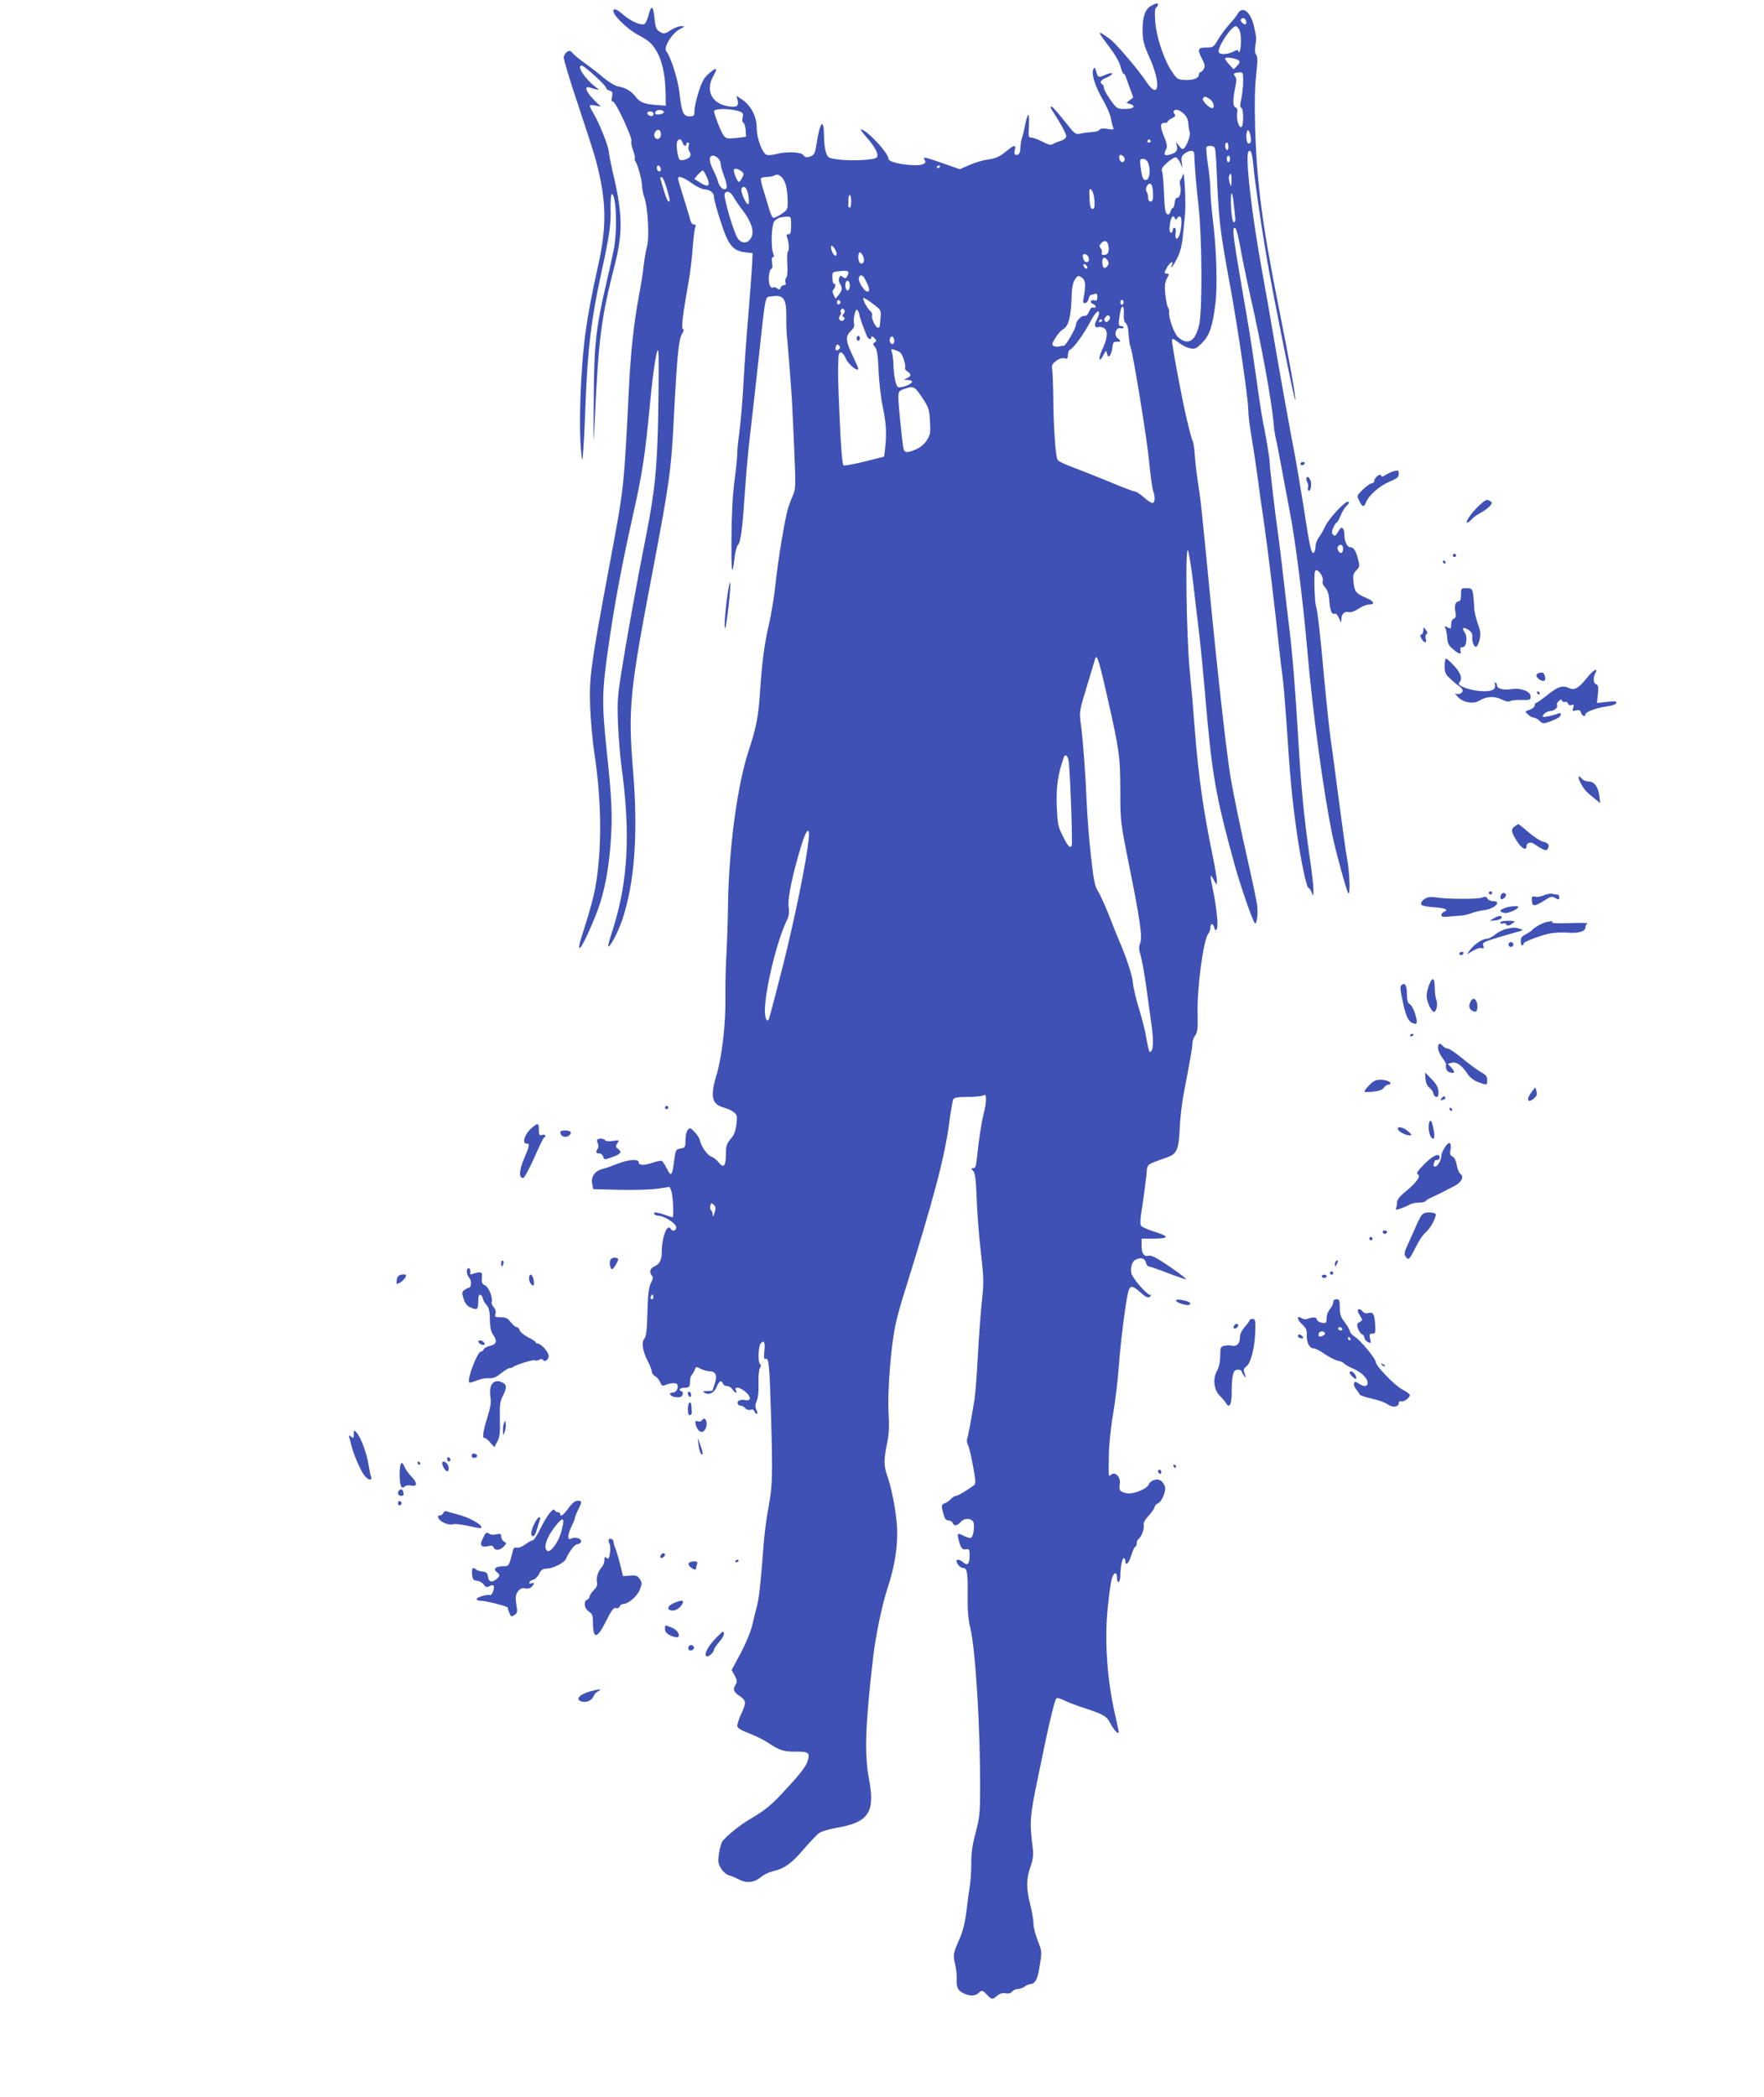 <?xml version="1.0" standalone="no"?>
<!DOCTYPE svg PUBLIC "-//W3C//DTD SVG 20010904//EN"
 "http://www.w3.org/TR/2001/REC-SVG-20010904/DTD/svg10.dtd">
<svg version="1.0" xmlns="http://www.w3.org/2000/svg"
 width="1077pt" height="1280pt" viewBox="0 0 1077 1280"
 preserveAspectRatio="xMidYMid meet">
<g transform="translate(0,1280) scale(0.1,-0.1)"
fill="#3f51b5" stroke="none">
<path d="M7029 12765 c-37 -20 -54 -68 -53 -152 1 -62 7 -86 45 -170 70 -160
54 -257 -23 -141 -42 64 -167 212 -211 251 -18 15 -45 34 -60 43 -23 12 -16 0
37 -71 42 -54 70 -102 77 -130 6 -25 15 -45 19 -45 4 0 10 -8 13 -17 3 -10 15
-43 26 -73 l20 -55 -21 -16 -21 -17 21 -6 c41 -13 24 -31 -28 -31 -49 0 -51 1
-90 55 -21 30 -40 63 -40 72 0 9 -4 20 -10 23 -19 12 -10 26 25 41 19 8 35 19
35 24 0 6 -15 4 -36 -5 -49 -20 -50 -20 -61 18 -9 28 -11 30 -18 13 -13 -29
11 -102 59 -186 24 -41 45 -91 48 -110 3 -19 9 -44 13 -54 8 -18 5 -19 -33
-13 -28 5 -43 3 -49 -5 -4 -7 -24 -13 -43 -14 -19 -1 -51 -4 -70 -9 -35 -7
-36 -6 -103 79 -37 47 -72 86 -78 86 -7 0 -4 -12 7 -27 49 -75 84 -139 84
-154 0 -11 -13 -22 -37 -30 -21 -6 -43 -16 -49 -21 -8 -5 -29 1 -59 17 -27 14
-57 25 -68 25 -18 0 -19 6 -15 70 2 39 0 70 -3 70 -4 0 -13 -26 -19 -57 -6
-32 -15 -71 -21 -87 -5 -16 -9 -44 -9 -61 0 -19 -6 -35 -14 -38 -20 -8 -27 2
-20 29 8 31 -4 30 -46 -4 -48 -40 -67 -48 -124 -57 -26 -3 -75 -18 -107 -32
l-59 -26 -114 40 c-97 34 -113 37 -103 21 10 -15 9 -21 -3 -28 -35 -22 -215 3
-215 30 -1 37 -135 180 -169 180 -4 0 11 -21 34 -47 55 -62 78 -109 62 -125
-15 -15 -159 -22 -237 -11 -57 8 -61 10 -72 43 -7 19 -12 65 -12 103 -1 110
-25 85 -45 -48 -10 -63 -14 -70 -39 -80 -24 -8 -31 -6 -42 8 -14 20 -106 24
-168 6 -21 -5 -46 -8 -56 -4 -26 8 -61 101 -61 163 0 73 -35 139 -94 178 l-30
19 7 -25 c10 -39 -6 -49 -65 -37 -96 19 -131 98 -82 185 29 50 18 54 -30 11
-27 -23 -41 -49 -61 -111 -14 -45 -25 -96 -25 -115 0 -30 -3 -33 -30 -33 -38
0 -48 23 -61 140 -8 80 -54 225 -81 257 -19 23 35 111 83 135 33 18 34 18 7
18 -15 0 -44 -11 -64 -25 -30 -20 -40 -23 -58 -13 -30 16 -33 23 -41 95 -7 71
-20 73 -36 7 -7 -25 -18 -48 -25 -51 -24 -9 -84 18 -131 59 -31 27 -49 36 -56
29 -19 -19 76 -116 156 -158 59 -32 77 -48 103 -91 37 -60 56 -150 58 -261 l1
-76 -30 2 c-94 5 -126 16 -152 50 -29 38 -61 57 -111 66 -19 4 -58 28 -90 55
-31 27 -82 66 -112 87 -30 21 -63 48 -72 59 -14 17 -21 19 -35 10 -10 -6 -19
-21 -21 -33 -2 -11 37 -141 87 -289 49 -147 100 -303 111 -347 63 -241 66
-395 11 -640 -35 -154 -62 -299 -75 -396 -32 -230 -44 -591 -27 -744 7 -59 7
-59 14 45 4 58 9 173 12 255 12 327 35 519 96 798 49 225 60 296 57 392 -1 50
2 90 7 90 28 0 36 -230 11 -345 -8 -41 -27 -124 -41 -185 -67 -286 -78 -386
-80 -725 -2 -295 -2 -303 6 -130 24 510 38 622 124 960 49 194 46 310 -15 565
-10 44 -21 98 -23 120 -4 40 -62 183 -98 241 -26 43 -24 47 15 40 l34 -7 -44
44 c-47 48 -59 84 -24 73 64 -19 66 -19 33 6 -63 48 -114 128 -82 128 16 0
149 -121 149 -135 0 -7 10 -15 21 -18 18 -5 21 -11 16 -36 -5 -21 -3 -31 6
-31 16 0 121 -226 112 -241 -4 -6 1 -31 10 -55 9 -25 14 -48 11 -51 -3 -3 -2
-11 3 -17 14 -17 41 -116 41 -150 0 -17 7 -51 15 -74 21 -61 31 -246 15 -297
-6 -22 -15 -74 -20 -115 -4 -41 -17 -124 -29 -185 -31 -170 -50 -336 -61 -563
-31 -621 -29 -601 -119 -1082 -114 -610 -124 -684 -118 -860 3 -85 15 -215 26
-288 45 -295 47 -594 5 -822 -8 -47 -33 -139 -54 -205 -47 -147 -51 -167 -38
-159 17 11 93 181 121 269 35 112 55 228 66 380 11 161 7 254 -26 565 -29 281
-28 349 12 625 37 258 79 483 145 780 63 279 78 380 110 715 19 205 45 357 50
300 4 -39 0 -423 -6 -550 -9 -228 -25 -350 -84 -645 -33 -165 -82 -437 -111
-605 -50 -299 -51 -308 -46 -460 3 -85 13 -204 21 -265 57 -413 41 -706 -54
-1003 -17 -52 -29 -96 -27 -98 10 -10 60 85 87 164 75 225 97 528 65 911 -31
376 -21 480 120 1216 103 543 113 611 130 951 19 364 29 466 50 498 11 16 12
25 5 28 -12 4 -2 84 35 293 9 50 20 140 24 200 5 61 11 118 16 128 5 12 3 17
-9 17 -9 0 -18 12 -22 28 -3 15 -21 75 -40 135 -19 59 -34 112 -34 117 0 20
31 9 82 -27 29 -21 65 -38 80 -39 36 -2 58 -21 58 -50 0 -13 18 -80 41 -149
46 -143 73 -176 151 -185 l43 -5 -3 -70 c-2 -38 -12 -171 -22 -295 -11 -124
-24 -310 -30 -415 -5 -104 -17 -242 -25 -307 -9 -64 -15 -129 -14 -145 0 -15
-7 -84 -16 -153 -11 -80 -18 -205 -19 -349 -2 -216 4 -255 19 -123 4 34 14 69
21 77 17 16 28 107 44 350 6 88 19 234 30 325 11 91 33 291 50 445 47 431 39
389 81 396 75 12 91 -13 90 -133 -1 -35 1 -81 3 -103 5 -41 25 -298 31 -395 2
-30 8 -165 14 -299 10 -228 9 -246 -8 -285 -10 -22 -23 -57 -29 -76 -19 -62
-61 -311 -76 -455 -8 -77 -26 -189 -40 -250 -30 -130 -43 -230 -56 -422 -10
-148 -21 -208 -70 -358 -69 -210 -120 -594 -125 -935 -1 -96 -6 -233 -10 -305
-4 -71 -7 -189 -6 -261 3 -155 -21 -365 -55 -478 -39 -130 -28 -176 45 -196
22 -6 49 -18 61 -28 21 -17 22 -24 16 -76 -6 -42 -15 -66 -36 -89 -23 -27 -28
-41 -28 -91 0 -73 -14 -89 -43 -52 -12 15 -32 32 -45 36 -26 10 -61 59 -71
100 -3 14 -18 37 -33 52 -25 26 -29 27 -41 11 -8 -9 -14 -37 -14 -62 0 -43 -2
-46 -30 -51 -28 -5 -30 -9 -37 -60 -14 -110 -19 -117 -47 -62 -11 23 -25 43
-30 46 -5 3 -28 -1 -51 -9 -55 -19 -90 -19 -90 0 0 23 -62 19 -133 -9 -34 -14
-74 -28 -89 -31 -45 -11 -70 -47 -63 -88 l7 -35 161 -4 c89 -2 194 1 234 7
l72 11 11 -29 c9 -28 15 -157 6 -157 -2 0 -23 7 -46 15 -49 17 -74 19 -65 5 3
-5 14 -10 23 -10 35 0 107 -45 110 -68 3 -23 -21 -32 -33 -12 -22 36 -55 -53
-55 -149 0 -42 -16 -70 -46 -81 -25 -10 -32 -38 -13 -57 8 -8 6 -20 -7 -44
-13 -27 -18 -66 -21 -179 -3 -111 -8 -149 -19 -161 -19 -22 -10 -77 22 -139
13 -25 24 -53 24 -62 0 -10 9 -22 20 -28 12 -6 25 -23 31 -37 7 -19 14 -23 27
-18 32 14 70 17 76 6 12 -19 -4 -51 -26 -51 -32 0 -15 -25 20 -28 23 -2 34 2
39 14 4 10 2 19 -5 22 -23 7 -11 22 18 22 24 0 30 5 32 23 2 40 3 44 14 58 6
8 14 22 17 32 6 16 9 17 36 2 17 -8 41 -15 55 -15 36 0 47 -27 30 -75 -7 -22
-14 -41 -14 -42 0 -2 -15 -3 -32 -3 -28 -1 -30 -2 -15 -11 27 -16 57 -1 73 37
15 36 28 43 38 19 3 -8 14 -15 26 -15 11 0 25 -9 32 -20 7 -11 16 -20 21 -20
4 0 5 5 2 10 -15 24 8 28 40 7 51 -33 59 -73 12 -62 -12 3 -28 1 -36 -4 -15
-10 -7 -31 13 -31 8 0 19 -7 26 -15 7 -9 21 -13 31 -10 12 4 21 1 25 -9 3 -9
10 -16 15 -16 5 0 4 11 -3 25 -8 18 -8 32 3 57 8 20 12 60 10 104 -1 40 2 81
8 92 8 15 8 23 1 27 -13 8 -10 105 3 123 21 27 30 11 24 -42 -4 -44 -3 -54 8
-50 19 8 23 -34 32 -326 11 -391 10 -443 -14 -575 -13 -66 -28 -183 -33 -260
-15 -203 -26 -305 -39 -350 -6 -22 -18 -71 -27 -110 -9 -41 -39 -113 -71 -174
l-56 -104 19 -34 c14 -28 16 -38 6 -54 -19 -30 -14 -45 23 -70 42 -29 43 -40
9 -113 -14 -31 -24 -64 -22 -73 2 -11 29 -27 73 -43 39 -15 91 -41 116 -58 65
-44 96 -54 164 -53 82 1 92 -6 76 -58 -8 -28 -43 -75 -117 -155 -101 -112
-139 -143 -235 -199 -61 -35 -156 -113 -171 -140 -6 -12 -15 -46 -19 -75 -6
-45 -4 -58 14 -87 12 -19 33 -37 47 -41 14 -3 42 -15 63 -26 46 -24 93 -19
135 17 16 13 47 28 68 33 72 16 118 49 189 133 39 45 81 90 95 100 14 11 63
25 109 33 195 34 235 94 197 296 -29 152 -23 333 25 745 15 130 56 327 89 425
43 129 63 258 57 370 -6 96 -33 239 -62 319 -19 55 -19 97 1 191 12 56 14 103
9 190 -7 126 14 397 41 527 8 42 33 133 55 202 181 579 246 824 275 1041 9 69
20 132 24 140 7 11 28 15 87 15 43 0 86 4 96 9 14 7 17 3 17 -25 0 -19 -6 -57
-14 -85 -13 -50 -30 -160 -42 -276 -4 -44 -9 -58 -21 -58 -14 0 -15 -2 -1 -17
12 -14 17 -54 21 -168 3 -82 13 -211 21 -285 24 -214 24 -218 10 -350 -7 -69
-18 -217 -24 -330 -6 -113 -15 -230 -20 -260 -19 -117 -39 -226 -45 -242 -4
-9 -1 -26 5 -38 7 -12 20 -70 31 -129 18 -101 18 -107 2 -119 -46 -33 -95 -62
-107 -62 -7 0 -21 -9 -31 -20 -10 -11 -26 -22 -36 -25 -22 -7 -23 -16 -8 -68
7 -27 15 -37 30 -37 11 0 22 -7 25 -15 8 -21 28 -19 49 5 21 24 57 26 75 5 13
-16 5 -91 -11 -101 -5 -3 -23 2 -41 10 -44 23 -46 21 -34 -27 12 -47 23 -59
49 -53 14 3 17 -3 17 -39 0 -50 -13 -64 -39 -41 -17 16 -41 22 -41 10 0 -18
23 -44 40 -44 25 0 30 -29 28 -175 -1 -81 4 -142 15 -186 33 -131 63 -622 61
-994 0 -141 -4 -172 -27 -260 -20 -73 -27 -123 -27 -189 0 -49 -4 -115 -10
-145 -5 -31 -14 -99 -20 -151 -8 -63 -21 -117 -40 -160 -40 -91 -42 -101 -29
-156 6 -27 11 -66 10 -87 -3 -54 6 -75 39 -92 37 -19 74 -19 94 0 20 20 25 19
52 -10 28 -30 34 -31 63 -5 16 13 32 17 50 14 18 -4 32 0 40 10 8 9 23 16 35
16 12 0 31 7 42 15 10 8 26 15 35 15 25 0 41 26 51 78 21 120 21 119 -6 187
-14 36 -26 82 -26 104 0 21 -9 73 -20 116 -25 100 -25 156 1 230 16 45 19 72
15 110 -21 167 -20 190 33 445 63 311 100 468 112 475 4 3 25 -3 46 -13 21
-11 76 -32 123 -47 118 -39 137 -50 159 -93 20 -40 51 -72 51 -54 0 6 -9 48
-19 94 -52 219 -69 468 -47 673 8 77 19 153 24 169 12 42 32 45 32 6 0 -18 4
-29 10 -25 6 3 10 21 10 38 0 50 12 107 21 107 5 0 9 -6 9 -14 0 -38 21 -21
36 29 10 30 21 55 26 55 4 0 8 9 8 19 0 11 4 22 9 26 18 10 39 65 34 85 -4 14
6 32 31 60 20 22 36 46 36 53 0 7 10 17 21 22 24 11 51 79 41 103 -12 34 -37
49 -65 39 -14 -4 -29 -16 -32 -25 -10 -29 -95 -64 -135 -56 -43 9 -50 18 -43
58 6 40 -27 76 -52 56 -18 -15 -17 -22 -15 115 1 65 11 169 26 255 14 80 29
210 35 290 9 137 41 390 57 454 11 42 25 42 70 2 42 -38 56 -43 68 -24 4 6 3
8 -3 5 -11 -7 -90 78 -111 120 -15 28 -4 81 19 93 32 18 58 12 65 -15 3 -14
12 -25 18 -25 7 0 59 -18 116 -40 57 -22 107 -39 111 -38 5 2 -39 36 -98 76
-74 51 -113 72 -127 68 -31 -8 -46 12 -46 60 l0 44 68 0 c99 0 105 13 17 40
-42 13 -81 30 -87 37 -8 11 -7 42 7 126 9 61 20 143 24 181 7 76 -7 64 124
111 63 22 73 45 80 180 2 61 14 160 26 220 41 215 51 273 51 297 0 13 8 35 17
48 14 20 17 43 15 125 -5 158 35 460 65 496 7 8 13 25 13 37 0 29 16 28 24 0
5 -19 8 -20 15 -8 11 17 -1 131 -24 242 -19 90 -18 101 5 58 19 -34 19 -34 20
-9 0 15 -11 80 -24 145 -58 279 -90 503 -111 779 -8 110 -22 272 -31 360 -21
212 -29 805 -9 730 7 -27 20 -111 29 -185 8 -74 25 -211 36 -305 11 -93 29
-278 40 -410 40 -465 61 -587 177 -1010 35 -128 109 -341 124 -359 12 -14 22
60 14 112 -4 26 -24 124 -45 217 -58 257 -98 447 -119 575 -22 132 -75 600
-126 1125 -50 516 -55 560 -71 660 -8 50 -16 123 -19 162 -2 40 -8 81 -13 90
-8 16 -39 139 -57 228 -44 218 -74 389 -69 395 3 2 11 0 18 -5 50 -37 66 -45
94 -51 28 -6 37 -1 71 33 46 46 65 102 82 243 13 110 6 337 -17 517 -8 65 -14
143 -14 173 0 30 -6 99 -15 154 -8 54 -12 102 -9 107 7 13 42 11 50 -2 4 -6 9
-59 11 -118 15 -338 18 -369 88 -751 46 -255 105 -659 106 -728 0 -31 9 -104
19 -162 10 -58 28 -177 40 -265 11 -88 30 -216 40 -285 18 -121 68 -535 90
-750 6 -58 15 -132 20 -165 5 -33 16 -163 25 -290 21 -326 33 -456 61 -655 27
-189 61 -350 74 -350 5 0 13 -12 18 -27 10 -27 10 -26 11 14 1 23 -10 117 -24
210 -34 235 -53 437 -70 735 -15 262 -37 534 -55 668 -5 41 -21 176 -35 300
-14 124 -30 252 -35 285 -12 77 -48 384 -48 410 1 23 -27 186 -42 255 -5 25
-24 144 -40 265 -17 121 -40 272 -51 335 -96 557 -100 585 -77 578 6 -2 19
-51 29 -109 10 -58 38 -195 63 -306 67 -294 129 -636 141 -768 3 -38 10 -86
15 -105 5 -19 23 -111 40 -205 17 -93 38 -201 45 -240 32 -160 80 -537 105
-825 34 -398 101 -891 156 -1154 18 -88 83 -326 95 -346 14 -25 10 121 -6 206
-8 44 -30 203 -50 354 -20 151 -42 322 -51 380 -8 58 -26 229 -40 379 -25 275
-39 399 -50 435 -4 11 -7 64 -9 118 -1 75 1 98 11 98 19 0 47 -47 40 -66 -4
-11 2 -26 14 -39 14 -15 23 -39 25 -71 5 -68 15 -96 32 -90 9 4 19 -6 28 -27
14 -31 14 -31 15 -6 0 32 19 50 46 43 11 -3 35 5 57 20 21 14 49 26 62 26 43
0 37 19 -14 41 -63 27 -70 36 -77 95 -5 42 -2 53 17 73 21 22 22 27 10 70 -13
51 -27 71 -47 71 -19 0 -37 39 -36 77 1 35 -16 54 -29 32 -25 -42 -28 -44 -40
-32 -9 9 -9 19 1 42 7 17 16 31 20 31 4 0 15 19 25 43 9 23 26 51 38 61 12 12
16 21 9 24 -18 6 -116 -99 -141 -150 -12 -26 -30 -57 -40 -70 -10 -13 -19 -36
-19 -51 0 -16 -4 -33 -10 -39 -15 -15 -26 33 -62 272 -18 113 -41 250 -51 305
-30 153 -95 516 -135 750 -19 116 -48 280 -64 365 -67 364 -110 733 -87 756
14 14 22 -9 29 -84 8 -91 48 -369 83 -572 37 -216 169 -874 173 -862 5 15 -32
222 -103 577 -99 498 -132 750 -142 1091 -4 133 -2 239 6 313 10 87 10 115 1
126 -8 9 -10 29 -6 52 8 52 8 50 -8 123 -21 90 -71 128 -100 75 -6 -11 -29
-40 -52 -65 -22 -25 -53 -67 -68 -93 -27 -45 -30 -47 -72 -47 -51 0 -55 -10
-24 -71 16 -30 18 -44 10 -59 -6 -11 -15 -20 -20 -20 -6 0 -10 -7 -10 -15 0
-22 -33 -35 -85 -33 -45 2 -49 5 -81 53 -49 73 -95 213 -101 306 -4 51 -2 78
6 83 12 8 15 26 4 26 -5 -1 -20 -7 -34 -15z m578 -90 c3 -9 3 -19 -1 -22 -8
-9 -37 18 -30 28 8 14 24 11 31 -6z m-38 -63 c11 -27 10 -117 -3 -129 -3 -3
-6 -1 -6 6 0 8 -9 7 -30 -4 -39 -20 -90 -20 -90 0 0 39 79 155 105 155 7 0 18
-12 24 -28z m-5 -182 c7 -7 4 -17 -11 -32 l-21 -21 -26 28 c-14 15 -26 32 -26
38 0 12 69 2 84 -13z m26 -125 c0 -30 -5 -78 -11 -107 -9 -39 -9 -53 0 -56 14
-5 15 -108 1 -117 -15 -9 -32 45 -27 82 4 22 1 33 -9 37 -17 7 -18 44 -3 119
9 42 9 60 0 70 -14 17 -9 22 23 25 25 2 26 0 26 -53z m-202 -111 c22 -15 31
-54 13 -54 -19 0 -64 47 -57 58 9 16 17 15 44 -4z m-2870 -75 c18 -7 21 -14
16 -35 -4 -16 -2 -29 5 -33 6 -4 12 -25 14 -47 l2 -39 -60 -7 c-54 -6 -62 -4
-77 15 -15 19 -58 129 -58 148 0 19 106 17 158 -2z m-465 -4 c-3 -13 -53 -20
-53 -7 0 15 13 23 35 20 11 -2 19 -7 18 -13z m3174 -9 c17 -16 27 -36 28 -58
1 -18 5 -43 9 -55 7 -23 -26 -103 -43 -103 -5 0 -16 10 -25 23 l-16 22 6 -26
c6 -29 -7 -44 -49 -54 -29 -8 -34 3 -17 35 8 15 5 34 -13 77 -26 64 -25 83 4
83 10 0 19 4 19 8 0 5 12 14 26 21 20 9 23 15 15 25 -6 7 -8 16 -4 19 12 13
34 7 60 -17z m-3237 -2 c0 -9 -7 -14 -17 -12 -25 5 -28 28 -4 28 12 0 21 -6
21 -16z m45 -125 c0 -28 -29 -38 -39 -13 -7 19 11 47 28 41 6 -2 11 -14 11
-28z m3601 -46 c-3 -8 -10 -11 -16 -8 -12 7 -14 68 -3 79 10 10 26 -52 19 -71z
m-3469 -3 c5 -20 23 -28 23 -10 0 6 5 10 11 10 6 0 8 -9 4 -20 -4 -12 -2 -27
4 -34 6 -8 9 -20 5 -29 -6 -16 -49 -31 -64 -22 -11 7 -24 90 -16 110 8 21 27
19 33 -5z m2858 10 c3 -5 -1 -10 -10 -10 -9 0 -13 5 -10 10 3 6 8 10 10 10 2
0 7 -4 10 -10z m475 -36 c0 -14 -4 -23 -10 -19 -5 3 -10 15 -10 26 0 10 5 19
10 19 6 0 10 -12 10 -26z m-209 -41 c1 -10 3 -49 5 -88 2 -38 11 -140 21 -225
22 -196 25 -644 4 -734 -23 -101 -70 -127 -129 -73 -24 22 -58 118 -54 151 1
10 -2 24 -7 30 -5 6 -12 41 -16 77 -6 52 -3 73 9 98 15 27 15 31 1 31 -19 0
-19 5 2 41 18 30 40 40 29 14 -13 -34 6 -11 31 38 17 34 29 77 34 127 4 41 10
105 14 141 7 66 -4 283 -13 244 -2 -11 -8 -25 -14 -32 -5 -6 -6 -23 -2 -37 8
-33 -3 -77 -19 -73 -7 1 -13 -11 -15 -30 -2 -18 -7 -33 -11 -33 -5 0 -11 -9
-14 -20 -7 -27 -25 -25 -32 3 -3 12 -7 67 -9 122 -2 55 -7 108 -11 118 -6 15
1 27 30 53 21 19 45 34 52 34 7 0 20 -15 28 -32 l15 -33 -5 35 c-4 28 -1 38
17 52 30 23 58 23 59 1z m-425 -42 c-10 -16 -23 -14 -30 5 -9 25 4 38 21 21 9
-8 12 -20 9 -26z m-2482 13 c9 -8 16 -24 16 -34 0 -11 9 -44 21 -75 24 -64 20
-92 -10 -76 -10 6 -22 23 -26 38 -3 16 -18 51 -32 79 -26 52 -26 84 1 84 8 0
22 -7 30 -16z m3126 -4 c0 -11 -4 -20 -10 -20 -5 0 -10 9 -10 20 0 11 5 20 10
20 6 0 10 -9 10 -20z m-499 -27 c15 -39 8 -97 -12 -101 -20 -4 -26 11 -35 78
-6 47 -5 50 15 50 14 0 25 -9 32 -27z m-2978 -27 c6 -16 -2 -28 -14 -20 -12 7
-11 34 0 34 5 0 11 -6 14 -14z m1707 10 c0 -3 -4 -8 -10 -11 -5 -3 -10 -1 -10
4 0 6 5 11 10 11 6 0 10 -2 10 -4z m-1215 -30 c17 -12 18 -18 7 -40 -6 -14
-16 -26 -21 -26 -8 0 -31 52 -31 71 0 13 24 11 45 -5z m-210 -35 c24 -54 13
-67 -33 -40 -20 13 -39 24 -41 25 -5 4 42 54 50 54 3 0 14 -18 24 -39z m482
-47 c6 -22 12 -65 12 -96 1 -55 0 -58 -36 -83 -21 -14 -43 -25 -50 -25 -7 0
-20 26 -28 58 -9 31 -25 83 -35 116 -11 32 -17 63 -14 67 3 5 20 9 37 9 18 0
39 5 47 10 23 14 53 -11 67 -56z m2722 24 c-1 -41 -1 -42 -11 -15 -5 15 -7 34
-4 42 10 27 16 16 15 -27z m-3448 -49 c21 -74 22 -79 11 -79 -7 0 -23 43 -50
139 -2 7 2 11 9 9 7 -2 20 -33 30 -69z m2963 15 c3 -9 6 -33 6 -55 0 -28 -4
-39 -15 -39 -9 0 -15 9 -15 23 0 12 -4 29 -9 36 -6 9 -6 22 0 33 12 22 25 23
33 2z m-2478 -16 c13 -20 22 -88 13 -94 -12 -7 -49 75 -42 93 6 16 19 17 29 1z
m2126 -73 c2 -39 0 -50 -12 -50 -11 0 -16 15 -18 65 -3 58 -1 63 12 50 9 -9
17 -37 18 -65z m-2204 24 c9 -17 34 -54 55 -81 53 -68 73 -128 55 -165 -20
-42 -62 -44 -86 -4 -25 40 -85 248 -78 267 9 24 36 16 54 -17z m3064 -133 c2
-10 -2 -21 -8 -23 -7 -2 -13 25 -17 78 -7 106 5 137 15 39 5 -41 9 -84 10 -94z
m-2345 104 c0 -23 -4 -39 -9 -38 -5 2 -9 7 -9 11 1 4 1 21 1 37 0 17 4 30 9
30 4 0 8 -18 8 -40z m-367 -145 c0 -44 -3 -55 -16 -55 -11 0 -14 -5 -9 -17 12
-31 15 -82 6 -87 -5 -4 -7 -38 -4 -77 3 -43 0 -75 -6 -83 -6 -8 -9 -21 -5 -30
4 -10 1 -16 -9 -16 -8 0 -18 -7 -21 -16 -5 -13 -9 -14 -21 -4 -8 6 -18 9 -23
6 -18 -11 -30 19 -28 63 1 25 8 47 14 49 9 3 10 15 6 38 -4 22 -2 34 5 34 7 0
8 8 1 26 -14 37 -10 165 6 191 7 12 26 24 41 26 65 10 63 11 63 -48z m2343 43
c4 -10 8 -10 15 1 18 25 30 2 24 -46 -5 -53 -19 -86 -31 -79 -4 3 -6 19 -3 36
2 18 0 30 -7 30 -6 0 -11 -7 -11 -15 0 -8 -4 -15 -10 -15 -11 0 -13 24 -4 69
7 32 19 40 27 19z m-407 -162 c9 -38 1 -61 -23 -62 -14 -1 -20 3 -16 13 3 7 0
20 -7 28 -9 11 -9 17 2 29 19 22 37 19 44 -8z m-1666 -31 c14 -25 7 -47 -9
-29 -14 14 -23 54 -13 54 5 0 15 -11 22 -25z m171 -42 c10 -28 -1 -50 -20 -39
-14 9 -14 66 -1 66 6 0 15 -12 21 -27z m1377 -11 c4 -26 -22 -31 -32 -6 -10
26 -7 36 12 32 9 -2 18 -13 20 -26z m116 -14 c7 -12 6 -21 -3 -32 -18 -22 -31
-11 -31 25 0 32 16 35 34 7z m-126 -36 c6 -18 -15 -14 -22 4 -4 10 -1 14 6 12
6 -2 14 -10 16 -16z m-1458 -35 c0 -7 -4 -18 -9 -26 -8 -12 -12 -12 -25 -2
-13 11 -17 10 -22 -4 -4 -10 -2 -26 4 -36 16 -26 15 -40 -7 -68 l-19 -24 -12
22 c-8 17 -9 26 -1 34 12 12 15 41 4 34 -5 -3 -9 12 -11 33 -2 33 1 39 20 42
57 8 78 7 78 -5z m103 -44 c26 -50 30 -73 13 -73 -19 0 -60 66 -52 85 8 23 24
18 39 -12z m1342 -34 c0 -19 -4 -51 -8 -71 -6 -31 -5 -38 7 -38 9 0 18 11 22
25 3 14 10 25 14 25 5 0 15 3 24 6 12 5 16 0 16 -19 0 -20 -4 -24 -20 -20 -23
6 -28 -15 -5 -23 8 -4 15 -11 15 -16 0 -6 -6 -8 -14 -5 -9 4 -19 -5 -26 -24
-8 -19 -19 -29 -29 -27 -17 4 -51 -31 -51 -52 0 -21 -62 -130 -74 -130 -6 0
-20 -3 -31 -5 -11 -3 -26 -1 -33 4 -11 7 -9 16 12 49 14 23 35 46 46 52 35 19
50 78 53 210 1 45 8 75 20 94 17 25 20 26 40 13 16 -10 22 -25 22 -48z m-1437
-10 c-1 -13 -7 -23 -13 -22 -13 3 -18 30 -11 50 10 24 29 1 24 -28z m188 -188
c-2 -25 -4 -49 -5 -53 -1 -5 -5 -8 -11 -8 -14 0 -42 59 -36 75 3 8 -2 19 -10
26 -17 14 -44 62 -44 79 0 6 25 -8 55 -31 55 -41 55 -42 51 -88z m-244 94 c0
-5 -5 -11 -11 -13 -6 -2 -11 4 -11 13 0 9 5 15 11 13 6 -2 11 -8 11 -13z
m1728 0 c0 -8 -4 -15 -10 -15 -5 0 -10 7 -10 15 0 8 5 15 10 15 6 0 10 -7 10
-15z m1 -77 c-1 -25 3 -44 11 -49 7 -5 14 -23 16 -41 5 -63 9 -93 15 -108 16
-43 101 -566 113 -697 8 -84 19 -164 24 -178 15 -39 12 -75 -4 -75 -8 0 -32
16 -53 35 -21 19 -45 35 -53 35 -8 0 -53 17 -100 36 -47 20 -137 56 -200 81
-157 60 -169 66 -175 82 -11 28 -23 206 -24 361 -1 85 -4 169 -7 185 -4 25 0
34 24 52 18 14 38 20 51 16 17 -4 21 -1 21 21 0 15 6 29 13 32 20 7 83 93 121
165 32 61 56 85 56 57 0 -7 -7 -26 -15 -42 -17 -32 -11 -49 13 -42 10 3 25 -1
36 -9 22 -17 17 -65 -16 -132 -24 -53 -18 -82 7 -33 18 34 19 34 24 11 5 -19
8 -21 18 -10 6 8 13 30 15 49 2 29 7 35 26 34 26 -1 28 5 6 21 -25 18 -11 69
16 62 11 -3 20 -1 20 4 0 5 -7 9 -16 9 -14 0 -16 8 -10 52 4 28 10 56 13 61
10 16 17 -4 14 -45z m-1710 8 c-9 -10 -9 -16 -1 -21 9 -5 9 -10 1 -18 -17 -17
-38 8 -23 26 7 8 9 17 6 20 -3 3 -3 11 1 17 5 8 10 9 18 1 7 -7 6 -15 -2 -25z
m95 -3 c5 -25 11 -43 45 -130 9 -24 29 -31 29 -11 0 8 7 6 18 -5 15 -15 15
-19 2 -27 -12 -8 -12 -11 2 -27 12 -14 18 -48 22 -143 3 -69 14 -169 26 -224
21 -102 24 -164 14 -252 l-6 -51 -119 -30 c-65 -16 -123 -27 -129 -23 -7 4
-16 108 -23 276 -11 250 -12 293 -8 382 2 45 24 41 46 -8 16 -36 75 -83 75
-60 0 5 -16 41 -35 81 -42 87 -44 117 -10 149 16 15 23 30 20 41 -8 23 5 89
16 89 5 0 11 -12 15 -27z m1524 -38 c-9 -11 -16 -13 -23 -6 -7 7 -6 15 3 26 9
11 16 13 23 6 7 -7 6 -15 -3 -26z m-40 1 c0 -3 -4 -8 -10 -11 -5 -3 -10 -1
-10 4 0 6 5 11 10 11 6 0 10 -2 10 -4z m-1270 -127 c0 -20 -15 -26 -25 -9 -9
15 3 43 15 35 5 -3 10 -15 10 -26z m-338 -51 c-15 -15 -26 -4 -18 18 5 13 9
15 18 6 9 -9 9 -15 0 -24z m375 -20 c15 -12 37 -87 29 -96 -3 -3 3 -11 14 -19
26 -18 25 -27 -2 -41 -22 -10 -22 -11 5 -11 18 -1 27 -6 25 -13 -5 -15 -67
-38 -84 -31 -14 5 -28 70 -29 138 -1 28 -5 61 -9 73 -7 22 -6 23 16 17 12 -4
29 -12 35 -17z m133 -274 c40 -61 44 -72 48 -144 4 -69 2 -83 -18 -115 -14
-23 -39 -45 -64 -56 -55 -25 -75 -24 -80 4 -8 40 -30 261 -31 306 0 41 2 45
35 57 57 20 64 17 110 -52z m2570 -924 c0 -27 -17 -34 -29 -12 -7 13 -7 22 1
30 15 15 28 6 28 -18z m-1442 -892 c77 -341 81 -370 82 -581 0 -187 0 -190 54
-460 68 -338 82 -438 67 -475 -9 -21 -8 -38 4 -77 8 -28 24 -117 35 -200 11
-82 25 -180 30 -217 15 -104 12 -168 -10 -168 -4 0 -13 35 -20 78 -6 42 -27
124 -45 182 -18 58 -35 130 -38 160 -3 45 -39 155 -87 265 -5 11 -30 74 -56
140 -26 66 -58 137 -71 157 -19 31 -26 68 -42 210 -11 95 -22 241 -26 323 -7
177 -22 380 -36 486 -10 76 -9 80 37 230 25 85 48 160 50 167 10 35 24 -8 72
-220z m-234 -400 c9 -40 26 -510 19 -520 -10 -17 -22 -5 -53 57 -31 61 -33 74
-38 188 -4 116 7 191 43 295 8 22 22 12 29 -20z m-1587 -485 c-15 -137 -85
-481 -158 -772 -44 -172 -82 -317 -85 -322 -12 -20 -24 5 -24 52 0 122 72 422
131 545 16 32 19 52 14 90 -7 51 24 200 80 382 30 97 51 110 42 25z m-574
-2275 c-8 -25 -11 -28 -12 -11 -1 12 -5 24 -10 27 -5 3 -7 15 -4 27 5 18 7 19
21 5 12 -12 13 -21 5 -48z m-377 -525 c-10 -10 -19 5 -10 18 6 11 8 11 12 0 2
-7 1 -15 -2 -18z"/>
<path d="M5230 10735 c0 -8 5 -15 10 -15 6 0 10 7 10 15 0 8 -4 15 -10 15 -5
0 -10 -7 -10 -15z"/>
<path d="M7940 9970 c0 -5 4 -10 9 -10 6 0 13 5 16 10 3 6 -1 10 -9 10 -9 0
-16 -4 -16 -10z"/>
<path d="M8505 9923 c-10 -3 -30 -13 -44 -21 -19 -13 -25 -14 -29 -4 -5 16
-42 -14 -42 -35 0 -7 -7 -13 -15 -13 -8 0 -32 -17 -53 -37 -39 -38 -39 -38
-23 -70 19 -39 28 -41 41 -9 15 41 83 101 143 126 46 19 57 28 57 47 0 24 -1
24 -35 16z"/>
<path d="M7977 9884 c-3 -4 -2 -15 4 -26 6 -11 8 -26 5 -33 -3 -8 -1 -17 3
-20 14 -8 22 44 11 65 -12 22 -14 23 -23 14z"/>
<path d="M9027 9711 c-43 -41 -85 -101 -69 -101 5 0 17 9 28 21 10 12 35 29
54 39 19 10 44 28 55 40 16 18 17 23 5 30 -23 15 -27 13 -73 -29z"/>
<path d="M8870 9410 c0 -5 5 -10 10 -10 6 0 10 5 10 10 0 6 -4 10 -10 10 -5 0
-10 -4 -10 -10z"/>
<path d="M8810 9370 c0 -5 5 -10 11 -10 5 0 7 5 4 10 -3 6 -8 10 -11 10 -2 0
-4 -4 -4 -10z"/>
<path d="M4442 9172 c-16 -108 -24 -234 -13 -201 11 33 36 268 29 274 -2 3
-10 -30 -16 -73z"/>
<path d="M8920 9170 c0 -28 -4 -40 -14 -40 -19 0 -28 -27 -20 -66 5 -26 2 -35
-10 -40 -10 -4 -16 -18 -16 -35 0 -27 -2 -29 -22 -18 -19 10 -20 9 -13 -7 5
-11 10 -37 11 -59 2 -31 9 -46 35 -67 39 -33 53 -35 46 -8 -4 15 0 20 13 20
24 0 32 63 12 91 -19 28 -8 35 23 15 17 -11 25 -25 24 -39 -4 -31 11 -69 24
-64 7 2 16 22 21 45 7 33 5 53 -13 100 -11 33 -21 77 -21 98 0 21 -3 56 -6 77
-6 34 -9 37 -40 37 -33 0 -34 -1 -34 -40z"/>
<path d="M8690 8953 c0 -12 -5 -23 -11 -25 -9 -3 -9 -10 0 -26 15 -28 35 -29
26 -1 -4 12 -2 24 4 28 8 5 7 13 -4 27 -14 19 -14 19 -15 -3z"/>
<path d="M8820 8734 c0 -38 5 -50 33 -75 17 -17 42 -38 55 -46 12 -8 22 -21
22 -28 0 -16 -27 -27 -43 -19 -7 4 0 -5 14 -20 32 -34 95 -45 130 -23 43 27
94 30 137 8 26 -13 43 -16 53 -10 8 5 39 8 69 7 52 -2 55 0 55 22 0 30 -60 53
-116 44 -47 -8 -89 2 -89 21 0 7 -4 16 -9 19 -5 4 -7 -2 -4 -12 8 -32 -21 -45
-90 -40 -73 6 -144 35 -128 51 22 22 11 58 -30 102 -23 25 -45 45 -50 45 -5 0
-9 -21 -9 -46z"/>
<path d="M9690 8664 c-49 -62 -76 -79 -107 -65 -43 20 -69 12 -133 -39 -34
-27 -66 -50 -71 -50 -5 0 -9 -7 -9 -16 0 -8 -14 -20 -31 -26 -30 -10 -30 -10
-10 -29 11 -11 27 -19 36 -19 8 0 24 -9 35 -20 18 -18 22 -18 61 -5 23 9 48
20 56 26 19 16 16 32 -4 24 -29 -12 -87 -24 -92 -20 -9 10 23 35 44 35 25 0
50 24 41 38 -3 6 2 16 11 23 12 11 17 11 20 2 2 -7 10 -10 17 -7 8 3 16 -2 19
-10 4 -10 13 -13 23 -9 13 5 15 2 9 -17 -6 -20 -5 -22 18 -16 19 4 26 1 30
-14 5 -20 27 -28 27 -10 0 15 68 40 129 48 33 4 56 13 59 21 4 11 -7 13 -56 7
l-62 -7 6 54 c4 44 2 55 -10 60 -18 7 -21 39 -6 68 21 38 -14 19 -50 -27z"/>
<path d="M9398 8693 c-24 -6 -23 -25 2 -41 26 -16 40 -8 33 18 -6 24 -12 28
-35 23z"/>
<path d="M9385 8570 c3 -5 8 -10 11 -10 2 0 4 5 4 10 0 6 -5 10 -11 10 -5 0
-7 -4 -4 -10z"/>
<path d="M9650 8022 c21 -41 35 -56 88 -98 l32 -26 -5 42 c-7 57 -31 90 -65
90 -15 0 -33 7 -40 15 -24 29 -30 15 -10 -23z"/>
<path d="M9248 7756 c-25 -18 -22 -33 12 -88 29 -47 60 -63 60 -33 0 22 28 30
48 13 9 -7 30 -20 45 -28 24 -12 30 -12 37 0 13 20 2 37 -29 43 -16 3 -55 29
-87 56 -32 28 -61 51 -64 51 -3 -1 -13 -7 -22 -14z"/>
<path d="M9090 7350 c0 -5 5 -10 10 -10 6 0 10 5 10 10 0 6 -4 10 -10 10 -5 0
-10 -4 -10 -10z"/>
<path d="M9163 7335 c-3 -9 -3 -19 1 -22 8 -9 37 18 30 28 -8 14 -24 11 -31
-6z"/>
<path d="M9425 7335 c-16 -7 -40 -11 -52 -8 -20 4 -22 1 -20 -26 2 -36 17 -35
81 6 32 21 43 23 58 14 23 -15 28 -14 28 4 0 8 -6 15 -12 15 -7 0 -22 2 -33 5
-11 2 -33 -2 -50 -10z"/>
<path d="M8720 7323 c-28 -6 -53 -34 -40 -47 5 -5 40 -11 79 -14 67 -4 89 -16
56 -28 -8 -4 -15 -12 -15 -20 0 -10 12 -12 53 -8 28 3 61 5 72 6 11 0 36 6 55
13 19 8 56 17 82 20 65 9 110 55 53 55 -13 0 -28 7 -33 15 -6 13 -14 14 -35 6
-26 -10 -215 -9 -272 1 -16 3 -41 4 -55 1z"/>
<path d="M9188 7258 c-35 -12 -36 -24 -3 -30 22 -5 85 23 85 37 0 8 -53 4 -82
-7z"/>
<path d="M9120 7195 l-25 -15 34 2 c19 2 36 9 39 16 5 16 -17 15 -48 -3z"/>
<path d="M9160 7169 c0 -6 7 -9 15 -6 8 4 17 2 20 -3 8 -14 18 -12 41 5 18 13
15 14 -28 15 -29 0 -48 -4 -48 -11z"/>
<path d="M9445 7173 c-26 -4 -81 -35 -95 -54 -3 -3 -19 -13 -35 -22 -24 -12
-31 -22 -30 -44 0 -15 5 -26 10 -23 6 3 9 8 8 12 -3 8 86 43 152 59 25 6 73 9
108 7 73 -6 117 6 117 32 0 10 6 21 13 24 6 3 -41 4 -106 2 -70 -3 -115 -1
-112 5 4 5 5 8 3 8 -2 -1 -16 -4 -33 -6z"/>
<path d="M9199 7131 c-21 -4 -51 -20 -69 -34 -17 -15 -41 -27 -53 -27 -26 0
-75 -33 -102 -68 l-19 -27 37 22 c20 12 44 20 53 16 13 -5 15 -2 10 15 -6 18
1 23 76 46 46 14 103 30 128 37 41 11 43 13 20 20 -30 9 -35 9 -81 0z"/>
<path d="M9210 7035 c0 -8 7 -15 15 -15 8 0 15 7 15 15 0 8 -7 15 -15 15 -8 0
-15 -7 -15 -15z"/>
<path d="M8910 6980 c0 -5 4 -10 9 -10 6 0 13 5 16 10 3 6 -1 10 -9 10 -9 0
-16 -4 -16 -10z"/>
<path d="M8726 6790 c-9 -22 -16 -53 -16 -69 0 -29 24 -86 41 -96 16 -10 30
42 19 71 -6 14 -10 47 -10 74 0 63 -14 71 -34 20z"/>
<path d="M8560 6790 c-12 -7 -12 -19 -3 -67 26 -135 43 -168 86 -172 21 -2
-11 107 -37 121 -11 6 -16 23 -16 56 0 55 -10 75 -30 62z"/>
<path d="M8981 6691 c-16 -29 -13 -49 8 -60 23 -13 31 -5 31 29 0 38 -25 58
-39 31z"/>
<path d="M8610 6479 c0 -5 5 -7 10 -4 6 3 10 8 10 11 0 2 -4 4 -10 4 -5 0 -10
-5 -10 -11z"/>
<path d="M8780 6404 c0 -14 11 -40 25 -59 14 -18 25 -37 24 -41 -4 -26 3 -43
22 -49 31 -10 35 2 10 29 l-22 23 23 6 c29 8 61 -13 94 -62 17 -26 39 -44 67
-55 56 -21 57 -21 57 12 0 21 -8 32 -36 47 -20 11 -71 48 -112 82 -42 35 -83
63 -93 63 -9 0 -22 7 -29 15 -19 22 -30 18 -30 -11z"/>
<path d="M8703 6216 c2 -24 10 -44 24 -54 12 -10 23 -26 25 -37 2 -11 10 -20
18 -20 11 0 14 9 12 35 -2 25 -14 46 -42 74 l-39 40 2 -38z"/>
<path d="M8361 6178 c-17 -18 -31 -36 -31 -40 0 -4 24 -5 53 -1 35 3 57 11 66
24 7 11 20 19 27 19 22 0 16 17 -8 24 -50 13 -77 6 -107 -26z"/>
<path d="M9352 6136 c-37 -47 -25 -75 16 -38 14 12 18 24 13 41 l-7 25 -22
-28z"/>
<path d="M8801 6096 c-10 -12 -8 -13 8 -9 12 3 18 9 15 14 -7 12 -10 11 -23
-5z"/>
<path d="M4060 6040 c0 -5 5 -10 10 -10 6 0 10 5 10 10 0 6 -4 10 -10 10 -5 0
-10 -4 -10 -10z"/>
<path d="M8850 6030 c0 -5 5 -10 11 -10 5 0 7 5 4 10 -3 6 -8 10 -11 10 -2 0
-4 -4 -4 -10z"/>
<path d="M8723 5930 c-3 -37 12 -80 28 -80 11 0 7 43 -7 93 -8 27 -19 20 -21
-13z"/>
<path d="M3248 5917 c-44 -37 -64 -97 -33 -97 21 0 19 -11 -16 -93 -30 -72
-32 -117 -5 -117 7 0 36 53 66 120 29 66 56 123 61 126 17 10 9 22 -11 17 -17
-5 -20 0 -20 31 0 42 -6 44 -42 13z"/>
<path d="M8536 5906 c6 -15 47 -36 72 -36 13 1 11 6 -11 25 -31 27 -70 34 -61
11z"/>
<path d="M3422 5883 c4 -22 34 -29 53 -13 21 17 9 30 -26 30 -24 0 -30 -4 -27
-17z"/>
<path d="M3647 5844 c-3 -4 -2 -14 3 -23 5 -10 5 -23 -1 -32 -13 -21 -11 -29
10 -29 10 0 21 -9 24 -20 5 -19 7 -19 51 -4 55 19 66 32 40 51 -16 12 -17 16
-5 35 13 20 12 21 -27 14 -24 -3 -43 -2 -47 4 -7 11 -38 14 -48 4z"/>
<path d="M8821 5796 c-12 -18 -21 -40 -21 -49 0 -27 -22 -67 -38 -67 -9 0 -12
6 -8 16 3 9 6 18 6 20 0 2 7 4 15 4 8 0 15 7 15 15 0 37 -56 5 -120 -68 -20
-23 -22 -30 -11 -37 17 -10 -17 -55 -85 -109 -27 -23 -44 -44 -44 -58 0 -12
-3 -28 -6 -36 -5 -13 -1 -13 28 -3 18 6 43 17 55 24 12 7 37 12 57 12 19 0 38
4 41 10 3 5 23 17 43 25 20 9 48 23 62 30 14 8 42 22 62 32 48 22 70 60 46 77
-10 7 -20 32 -24 55 -4 26 -14 46 -26 52 -15 8 -17 17 -12 43 8 47 -10 53 -35
12z"/>
<path d="M8676 5378 c-8 -13 -22 -41 -31 -63 -10 -22 -30 -68 -46 -103 -26
-56 -28 -65 -16 -83 17 -24 22 -18 65 67 17 34 42 71 55 81 29 22 70 99 62
113 -3 6 -22 10 -40 10 -25 0 -39 -6 -49 -22z"/>
<path d="M8442 5279 c2 -6 8 -10 13 -10 5 0 11 4 13 10 2 6 -4 11 -13 11 -9 0
-15 -5 -13 -11z"/>
<path d="M8360 5240 c0 -5 5 -10 10 -10 6 0 10 5 10 10 0 6 -4 10 -10 10 -5 0
-10 -4 -10 -10z"/>
<path d="M3729 5114 c-13 -16 -3 -68 11 -59 6 4 17 19 25 35 13 26 13 28 -5
33 -11 3 -24 -1 -31 -9z"/>
<path d="M3060 5091 c0 -25 6 -27 13 -6 4 8 2 17 -3 20 -6 4 -10 -3 -10 -14z"/>
<path d="M8157 5103 c-4 -3 -7 -13 -7 -22 1 -13 3 -13 11 2 11 19 8 33 -4 20z"/>
<path d="M2850 5038 c0 -12 7 -29 16 -39 15 -17 12 -59 -5 -59 -4 0 -15 -6
-25 -13 -16 -12 -17 -18 -6 -53 8 -26 21 -44 38 -52 45 -21 52 -16 52 34 0 32
4 44 13 42 6 -3 14 -13 15 -24 2 -10 12 -28 23 -39 11 -12 18 -36 19 -60 1
-76 5 -100 24 -127 23 -35 16 -54 -24 -63 -17 -4 -34 -13 -37 -21 -3 -8 -11
-14 -17 -14 -22 0 -87 -173 -71 -188 2 -3 23 3 46 12 24 10 57 16 75 14 24 -2
43 6 73 30 22 18 46 32 53 32 8 0 18 4 23 8 17 13 125 46 131 39 4 -3 15 -2
25 3 11 7 20 7 24 0 10 -16 35 1 35 24 0 23 -47 76 -68 76 -7 0 -12 4 -12 8 0
4 -21 18 -46 30 -25 13 -48 32 -51 42 -3 11 -11 20 -19 20 -7 0 -23 14 -36 30
-18 24 -29 30 -61 30 -34 0 -38 2 -32 21 4 13 1 27 -10 39 -9 10 -15 25 -13
32 9 25 -18 93 -41 103 -18 8 -21 17 -19 45 3 30 0 35 -17 34 -11 -1 -28 -5
-38 -9 -10 -4 -17 -4 -16 1 3 19 -1 34 -11 34 -5 0 -10 -10 -10 -22z"/>
<path d="M8120 5030 c0 -5 5 -10 10 -10 6 0 10 5 10 10 0 6 -4 10 -10 10 -5 0
-10 -4 -10 -10z"/>
<path d="M2450 5020 c-18 -4 -26 -14 -28 -34 -3 -24 -1 -26 16 -17 24 13 45
38 40 49 -1 4 -14 6 -28 2z"/>
<path d="M3230 4996 c0 -13 7 -29 15 -36 12 -10 15 -9 15 8 0 27 -10 52 -21
52 -5 0 -9 -11 -9 -24z"/>
<path d="M8070 5010 c0 -5 7 -10 15 -10 8 0 15 5 15 10 0 6 -7 10 -15 10 -8 0
-15 -4 -15 -10z"/>
<path d="M7180 4862 c0 -13 69 -34 82 -25 15 9 -4 21 -44 28 -25 5 -38 3 -38
-3z"/>
<path d="M8140 4852 c0 -11 -9 -29 -20 -42 -11 -13 -20 -35 -20 -50 0 -15 -2
-29 -5 -32 -10 -10 -55 5 -55 18 0 15 -23 17 -55 5 -11 -5 -27 -3 -37 3 -32
20 -32 -5 0 -35 26 -24 32 -37 30 -67 -1 -47 17 -82 42 -82 11 0 41 -15 67
-34 27 -18 63 -37 80 -41 18 -3 36 -11 39 -17 3 -5 26 -18 50 -29 54 -22 94
-61 94 -89 0 -24 -22 -26 -54 -5 -20 14 -24 14 -29 1 -3 -8 3 -24 13 -36 10
-12 20 -26 22 -32 2 -5 34 -16 72 -24 37 -8 81 -23 97 -35 32 -22 69 -18 69 8
0 8 6 13 13 10 18 -7 62 27 53 42 -4 6 -24 20 -44 30 -45 23 -162 144 -162
167 0 21 -94 134 -128 155 -15 9 -29 24 -31 35 -2 10 -16 35 -32 55 -23 30
-29 47 -29 88 0 44 -3 51 -20 51 -13 0 -20 -7 -20 -18z m55 -162 c3 -5 -1 -10
-9 -10 -9 0 -16 5 -16 10 0 6 4 10 9 10 6 0 13 -4 16 -10z m-105 -30 c0 -10
-31 -22 -38 -16 -2 3 -2 12 1 20 6 15 37 12 37 -4z m155 -30 c3 -5 1 -10 -4
-10 -6 0 -11 5 -11 10 0 6 2 10 4 10 3 0 8 -4 11 -10z"/>
<path d="M8290 4800 c0 -6 7 -21 16 -35 14 -22 14 -24 -5 -34 -17 -10 -18 -15
-10 -40 6 -16 17 -32 25 -35 8 -3 14 -12 14 -20 0 -9 9 -20 21 -27 20 -10 21
-9 14 20 -6 27 -4 31 14 31 18 0 20 5 17 54 -4 66 -12 79 -41 72 -14 -4 -28 0
-35 9 -14 17 -30 20 -30 5z"/>
<path d="M7630 4743 c0 -5 -14 -23 -30 -42 -20 -23 -30 -44 -30 -67 0 -36 -21
-55 -51 -47 -10 3 -30 2 -44 -1 -23 -6 -25 -11 -25 -61 0 -36 -7 -68 -20 -93
-27 -49 -19 -116 19 -153 14 -14 31 -34 37 -44 19 -34 34 -7 34 63 0 110 9
142 36 142 13 0 24 -4 24 -8 0 -5 7 -17 15 -28 14 -18 14 -17 5 11 -10 25 -8
31 10 45 27 21 51 114 54 213 2 69 0 77 -16 77 -10 0 -18 -3 -18 -7z"/>
<path d="M7535 4709 c-4 -6 -5 -13 -2 -16 7 -7 27 6 27 18 0 12 -17 12 -25 -2z"/>
<path d="M7925 4650 c-3 -5 1 -13 10 -16 22 -9 29 1 11 15 -10 8 -16 9 -21 1z"/>
<path d="M2922 4608 c3 -7 13 -15 22 -16 12 -3 17 1 14 10 -3 7 -13 15 -22 16
-12 3 -17 -1 -14 -10z"/>
<path d="M8437 4469 c7 -7 15 -10 18 -7 3 3 -2 9 -12 12 -14 6 -15 5 -6 -5z"/>
<path d="M8240 4422 c0 -5 9 -17 20 -27 16 -14 20 -15 20 -4 0 16 -19 39 -32
39 -4 0 -8 -4 -8 -8z"/>
<path d="M3000 4346 c-8 -16 -10 -40 -6 -70 6 -35 1 -64 -18 -126 -27 -83 -33
-132 -17 -127 5 1 20 -11 34 -27 l25 -29 18 34 c15 27 18 54 16 137 -2 86 1
109 18 142 25 49 25 67 1 80 -32 17 -57 12 -71 -14z"/>
<path d="M4200 4296 c0 -8 5 -18 10 -21 6 -3 10 1 10 9 0 8 -4 18 -10 21 -5 3
-10 -1 -10 -9z"/>
<path d="M4200 4199 c0 -28 4 -39 13 -36 6 2 12 9 11 15 -1 7 -2 23 -2 37 -3
42 -22 28 -22 -16z"/>
<path d="M4285 4130 c-4 -6 -15 -8 -25 -5 -15 5 -17 2 -13 -17 13 -52 47 -64
63 -23 14 38 -7 75 -25 45z"/>
<path d="M3078 4117 c-5 -10 -8 -33 -7 -50 0 -31 1 -31 10 -7 5 13 9 36 7 50
-3 21 -4 22 -10 7z"/>
<path d="M2160 4046 c0 -25 -2 -27 -16 -15 -15 12 -16 11 -11 -6 3 -11 9 -33
13 -50 10 -44 53 -146 76 -177 22 -32 55 -39 43 -10 -4 9 -10 42 -15 72 -10
68 -47 168 -72 195 -18 19 -18 19 -18 -9z"/>
<path d="M4265 3980 c3 -25 10 -49 16 -54 14 -15 11 13 -7 59 l-15 40 6 -45z"/>
<path d="M2880 3915 c0 -10 7 -15 18 -13 21 4 19 22 -2 26 -10 2 -16 -3 -16
-13z"/>
<path d="M2730 3896 c0 -9 5 -16 10 -16 6 0 10 4 10 9 0 6 -4 13 -10 16 -5 3
-10 -1 -10 -9z"/>
<path d="M2550 3870 c0 -5 5 -10 11 -10 5 0 7 5 4 10 -3 6 -8 10 -11 10 -2 0
-4 -4 -4 -10z"/>
<path d="M2700 3869 c0 -17 20 -49 30 -49 14 0 12 34 -2 48 -15 15 -28 15 -28
1z"/>
<path d="M2440 3801 c0 -69 11 -94 32 -73 6 6 24 8 39 5 39 -8 38 17 -2 58
-16 17 -34 42 -39 55 -17 45 -30 26 -30 -45z"/>
<path d="M7165 3850 c3 -5 8 -10 11 -10 2 0 4 5 4 10 0 6 -5 10 -11 10 -5 0
-7 -4 -4 -10z"/>
<path d="M7070 3821 c0 -6 5 -13 10 -16 6 -3 10 1 10 9 0 9 -4 16 -10 16 -5 0
-10 -4 -10 -9z"/>
<path d="M2437 3703 c-14 -13 -6 -33 12 -33 14 0 18 5 14 20 -5 21 -15 25 -26
13z"/>
<path d="M2430 3625 c0 -9 5 -15 11 -13 6 2 11 8 11 13 0 5 -5 11 -11 13 -6 2
-11 -4 -11 -13z"/>
<path d="M3471 3595 c-31 -43 -51 -57 -51 -35 0 6 -6 10 -14 10 -8 0 -17 6
-20 13 -7 18 -49 -35 -87 -114 -19 -38 -39 -69 -44 -69 -6 0 -27 -11 -46 -25
-19 -14 -42 -24 -52 -21 -10 2 -20 -1 -22 -7 -2 -7 -9 -33 -16 -59 -13 -46
-15 -48 -51 -48 -42 0 -59 -17 -35 -35 22 -16 21 -27 -7 -47 -27 -19 -43 -12
-47 22 -3 19 -11 26 -34 28 -16 2 -34 8 -39 13 -19 18 -27 8 -24 -28 3 -33 7
-38 30 -41 15 -2 34 -12 42 -24 11 -16 18 -18 34 -9 12 7 23 7 26 2 8 -13 -12
-63 -22 -57 -13 8 -82 -13 -82 -24 0 -6 10 -10 22 -10 32 0 168 -34 168 -42 0
-4 4 -18 10 -33 9 -23 12 -24 30 -13 17 11 20 19 15 48 -10 59 -8 80 11 101
12 14 25 18 41 14 15 -3 30 0 38 9 20 19 19 30 -1 22 -10 -4 -14 -1 -12 6 3 7
13 14 24 16 10 2 26 17 35 35 13 26 22 32 50 33 35 1 103 35 113 57 25 53 55
92 72 92 10 0 20 7 22 16 4 19 -38 31 -62 17 -23 -13 -21 28 4 77 11 22 20 44
20 50 0 6 9 28 20 50 25 50 25 55 -3 55 -16 0 -34 -14 -56 -45z m-46 -150
c-18 -61 -64 -123 -83 -111 -29 18 -3 90 59 164 42 50 49 34 24 -53z"/>
<path d="M2707 3566 c-4 -9 -13 -16 -22 -16 -12 0 -14 -4 -6 -19 13 -23 62
-42 90 -34 11 3 52 -2 92 -11 39 -9 74 -15 76 -12 16 16 -70 65 -148 84 -26 7
-53 14 -61 17 -9 4 -18 -1 -21 -9z"/>
<path d="M3260 3495 c-12 -25 -19 -52 -16 -61 9 -23 24 -8 36 37 6 22 14 47
17 55 3 8 1 14 -5 14 -6 0 -20 -20 -32 -45z"/>
<path d="M2963 3438 c-5 -7 -14 -26 -21 -41 -14 -32 1 -44 42 -33 16 4 26 1
30 -9 8 -21 40 -18 62 6 17 19 18 21 1 30 -9 6 -17 19 -17 30 0 18 -4 20 -30
14 -18 -4 -36 -2 -44 4 -10 8 -16 8 -23 -1z"/>
<path d="M3717 3404 c-3 -4 -2 -15 4 -25 5 -10 6 -37 3 -59 -5 -33 -9 -38 -20
-29 -11 9 -14 6 -14 -14 0 -14 -7 -32 -15 -41 -22 -22 -37 -67 -30 -93 4 -17
-2 -31 -20 -49 -14 -14 -25 -31 -25 -38 0 -8 -7 -16 -15 -20 -24 -9 -18 -54
10 -72 21 -14 25 -24 25 -64 0 -107 25 -106 80 5 34 68 46 84 60 80 11 -3 20
1 24 10 3 8 12 15 20 15 32 0 85 46 102 86 14 38 15 44 0 66 -13 21 -22 24
-59 21 l-43 -3 -18 72 c-10 40 -23 84 -29 98 -6 14 -11 31 -11 39 -1 16 -19
25 -29 15z"/>
<path d="M4035 3309 c-4 -6 -5 -13 -2 -16 7 -7 27 6 27 18 0 12 -17 12 -25 -2z"/>
<path d="M4490 3269 c0 -5 5 -7 10 -4 6 3 10 8 10 11 0 2 -4 4 -10 4 -5 0 -10
-5 -10 -11z"/>
<path d="M4205 3259 c-4 -6 1 -17 11 -24 22 -17 34 -19 34 -6 0 5 3 16 6 25 5
12 0 16 -19 16 -14 0 -29 -5 -32 -11z"/>
<path d="M4113 3015 c-42 -18 -44 -45 -4 -45 25 0 61 32 61 55 0 9 -24 5 -57
-10z"/>
<path d="M4060 2857 c0 -16 10 -28 33 -39 17 -8 37 -13 43 -11 22 8 1 44 -33
58 -45 19 -43 19 -43 -8z"/>
<path d="M4358 2788 c-44 -48 -64 -98 -39 -98 13 0 41 29 41 42 0 6 14 26 30
45 28 31 39 63 23 63 -4 0 -28 -23 -55 -52z"/>
<path d="M4204 2749 c-3 -6 -2 -15 2 -19 12 -12 38 5 30 19 -9 14 -23 14 -32
0z"/>
<path d="M3604 2477 c-69 -20 -95 -51 -50 -63 29 -7 62 9 71 35 3 10 15 23 28
29 29 14 3 13 -49 -1z"/>
</g>
</svg>
